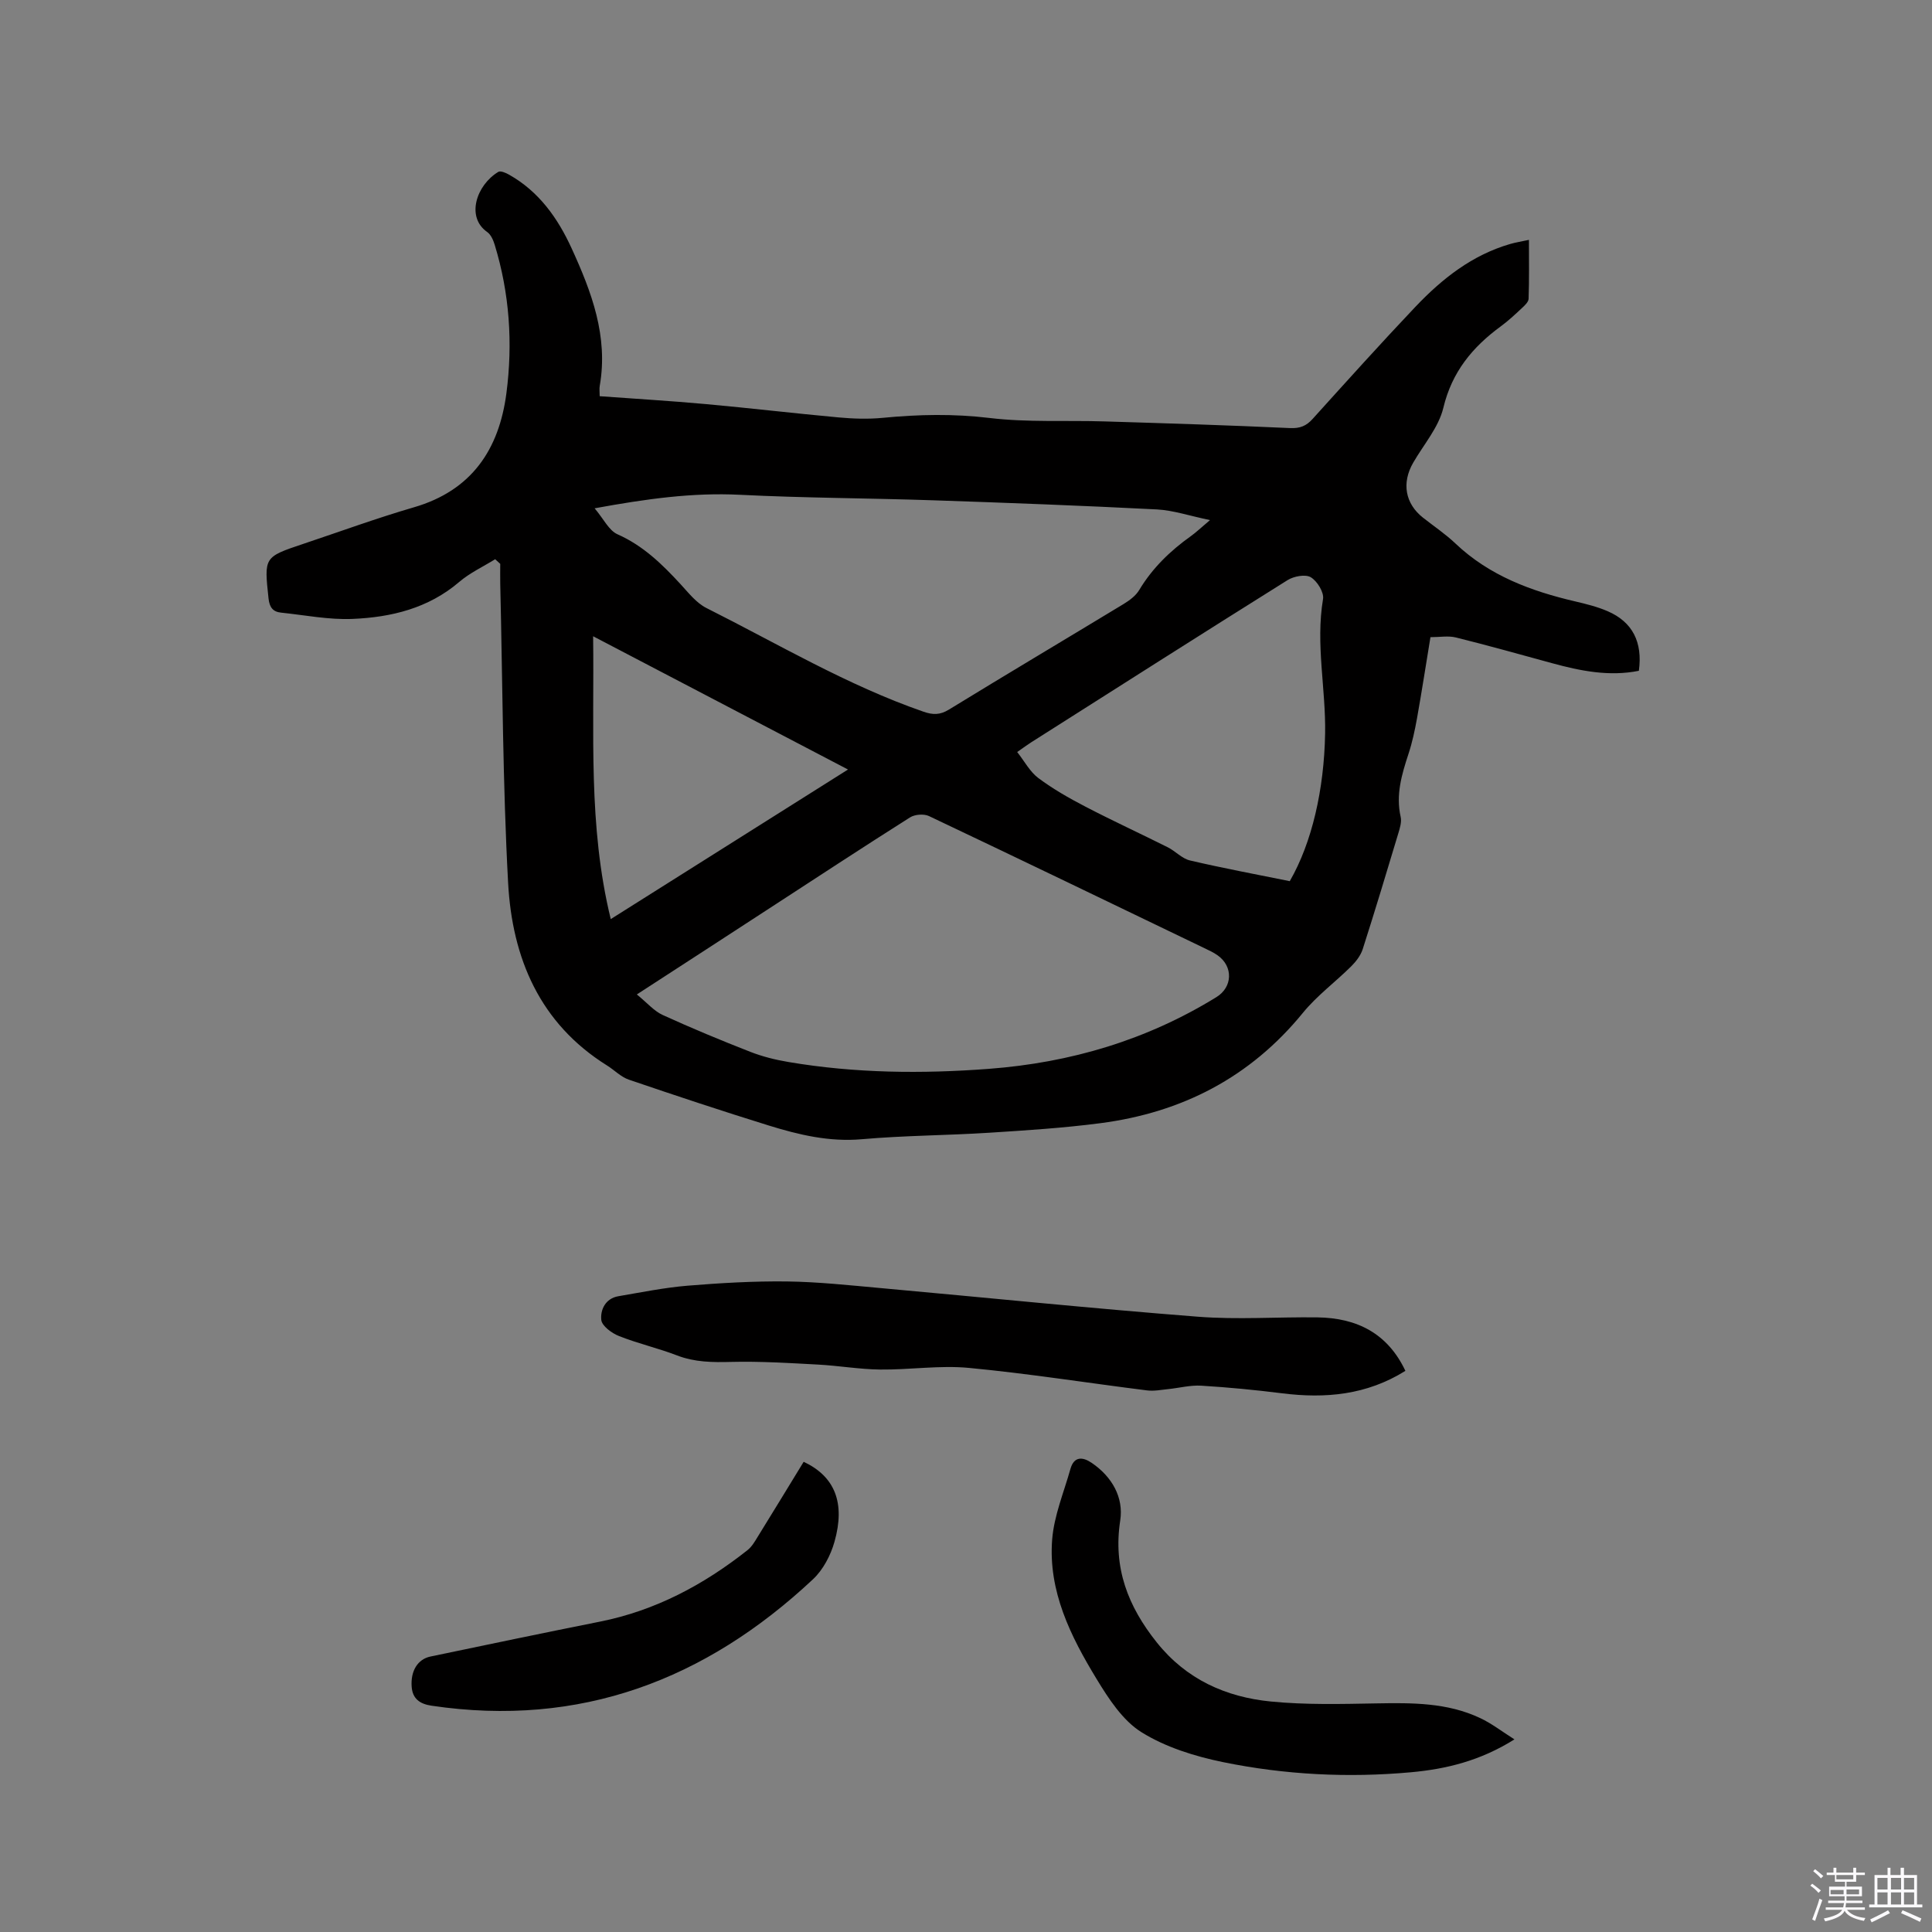 <svg enable-background="new 0 0 400 400" viewBox="0 0 400 400" xmlns="http://www.w3.org/2000/svg"><rect x="0" y="0" width="400" height="400" fill="#808080" stroke="none"/><path d="m374.8 390.4.4-.4c.7.5 1.3 1 1.8 1.4l-.5.5c-.5-.6-1.1-1.1-1.7-1.5zm1 7.3-.6-.3c.5-1.4 1.1-2.8 1.5-4.3.2.1.4.2.6.3-.5 1.3-1 2.8-1.5 4.3zm-.4-10.3.4-.4c.4.3 1 .8 1.7 1.4l-.5.5c-.4-.5-1-1-1.6-1.5zm2.5.3h1.7v-1h.6v1h3.5v-1h.6v1h1.8v.5h-1.8v1.4h-2v1h3.2v2h-3.2v.9h3.3v.5h-3.4c0 .3-.1.6-.1.9h4v.5h-3.7c.7.9 1.9 1.5 3.8 1.7-.1.2-.2.4-.3.6-2.1-.4-3.5-1.1-4-2.1-.4 1-1.8 1.7-4 2.2-.1-.2-.2-.4-.3-.6 2.1-.4 3.4-1 3.8-1.8h-3.4v-.5h3.6c.1-.3.1-.6.2-.9h-3.3v-.5h3.4c0-.3 0-.6 0-.9h-3.2v-2h3.3v-1h-2.1v-1.4h-1.7v-.5zm1.1 3.5v1h2.7c0-.3 0-.4 0-.4 0-.1 0-.2 0-.2 0-.1 0-.2 0-.3h-2.7zm1.2-3v.9h3.5v-.9zm4.7 3h-2.6v.6.4h2.6z" fill="#fbfafc"/><path d="m393.6 386.7h.6v1.5h2.7v6.1h1.1v.6h-11v-.6h1.1v-6.1h2.7v-1.5h.6v1.5h2.1v-1.5zm-2.7 8.8.4.6c-1.2.6-2.5 1.3-3.8 1.9-.1-.2-.2-.4-.3-.6 1.2-.6 2.5-1.2 3.7-1.9zm-2.2-6.7v2.4h2.1v-2.4zm0 3v2.5h2.1v-2.5zm2.8-3v2.4h2.1v-2.4zm0 3v2.5h2.1v-2.5zm6 6.1c-1.4-.7-2.7-1.3-3.9-1.8l.3-.6c1.5.6 2.7 1.2 3.9 1.7zm-1.2-9.1h-2.1v2.4h2.1zm-2.1 3v2.5h2.1v-2.5z" fill="#fbfafc"/><g fill="#010000"><path d="m102.52 115.78c-2.5 1.55-5.24 2.82-7.45 4.71-6.4 5.47-14.08 7.31-22.08 7.65-4.9.21-9.86-.79-14.79-1.3-1.68-.17-2.4-1.08-2.6-2.91-.92-8.59-.99-8.59 7.2-11.33 7.62-2.55 15.18-5.32 22.9-7.57 11.94-3.47 17.61-11.95 19.14-23.57 1.36-10.39.66-20.74-2.43-30.82-.29-.95-.79-2.08-1.55-2.61-4.42-3.09-2.24-9.69 2.3-12.44.47-.29 1.58.2 2.25.58 6.18 3.49 10.07 8.98 12.94 15.25 4.13 9.02 7.61 18.22 5.82 28.47-.11.61-.01 1.25-.01 2.14 7.41.54 14.68.97 21.94 1.63 9.18.83 18.33 1.92 27.5 2.76 3.03.28 6.13.38 9.16.09 7.39-.72 14.68-.87 22.14.03 7.85.94 15.86.46 23.79.71 12.81.39 25.61.79 38.41 1.38 2.06.09 3.35-.44 4.66-1.89 7.04-7.79 14.06-15.6 21.28-23.21 5.52-5.82 11.74-10.73 19.64-13.02 1.1-.32 2.23-.49 3.87-.85 0 4.26.07 8.24-.07 12.2-.02.67-.83 1.41-1.42 1.96-1.39 1.3-2.8 2.62-4.33 3.74-5.87 4.3-10.12 9.43-11.9 16.87-.97 4.05-4.07 7.6-6.24 11.36-2.43 4.2-1.67 8.48 2.04 11.4 2.25 1.77 4.65 3.38 6.71 5.34 7.02 6.66 15.66 9.86 24.85 12 2.26.53 4.55 1.1 6.67 2.02 5.13 2.22 7.26 6.39 6.45 12.33-6.12 1.23-12.07.04-17.99-1.58-6.63-1.81-13.24-3.67-19.9-5.32-1.57-.39-3.33-.06-5.26-.06-.95 5.78-1.8 11.29-2.78 16.78-.45 2.49-.98 4.99-1.77 7.39-1.4 4.26-2.65 8.46-1.62 13.03.24 1.05-.15 2.3-.48 3.4-2.41 8.01-4.82 16.02-7.37 23.98-.42 1.31-1.38 2.56-2.37 3.55-3.29 3.27-7.11 6.08-10.02 9.65-10.9 13.36-25.04 20.64-41.9 22.84-7.64 1-15.36 1.49-23.05 1.98-8.77.56-17.58.57-26.32 1.34-6.76.6-13.07-.9-19.33-2.84-9.7-3.01-19.35-6.21-28.96-9.49-1.64-.56-2.97-1.97-4.49-2.92-13.99-8.73-19.66-22.3-20.5-37.82-1.12-20.62-1.14-41.3-1.63-61.96-.03-1.36 0-2.73 0-4.09-.37-.33-.71-.65-1.05-.96zm29.33 90.11c2.14 1.74 3.55 3.43 5.35 4.25 5.97 2.73 12.03 5.24 18.14 7.63 2.53.99 5.24 1.66 7.92 2.11 13.77 2.33 27.6 2.46 41.51 1.41 16.88-1.28 32.64-5.95 47.08-14.85 3.36-2.07 3.5-6.33.27-8.63-.85-.61-1.83-1.06-2.79-1.52-18.98-9.14-37.95-18.3-56.99-27.33-1.05-.5-2.92-.36-3.92.27-9.76 6.17-19.41 12.52-29.09 18.81-8.76 5.71-17.55 11.41-27.48 17.85zm118.67-98.21c-4.28-.89-7.62-2.03-11.01-2.21-15.44-.79-30.88-1.37-46.33-1.89-13.33-.45-26.68-.47-40-1.14-9.81-.49-19.35.84-30.07 2.8 1.87 2.2 2.95 4.59 4.74 5.38 5.32 2.36 9.26 6.21 13.07 10.35 1.64 1.78 3.25 3.86 5.33 4.91 14.83 7.44 29.14 15.99 44.92 21.46 1.95.68 3.43.72 5.3-.43 12-7.36 24.11-14.55 36.15-21.85 1.23-.75 2.53-1.71 3.24-2.9 2.73-4.55 6.41-8.1 10.68-11.15 1.09-.78 2.07-1.72 3.98-3.33zm-39.92 48.02c1.52 1.93 2.63 4.08 4.38 5.39 3.03 2.26 6.36 4.16 9.73 5.91 5.63 2.93 11.39 5.58 17.06 8.42 1.6.8 2.95 2.35 4.61 2.73 6.88 1.61 13.83 2.9 20.65 4.29 4.61-7.99 7.11-19.01 7.32-30.53.17-9.29-2-18.53-.43-27.89.23-1.39-1.21-3.72-2.54-4.51-1.12-.66-3.5-.21-4.79.59-17.77 11.12-35.45 22.39-53.14 33.62-.79.5-1.54 1.07-2.85 1.98zm-84.15 34.59c16.55-10.43 32.43-20.45 49.12-30.97-17.79-9.3-34.89-18.24-52.77-27.59.26 20.05-1.08 39.19 3.65 58.56z"/><path d="m290.97 283.82c-8.01 5.01-16.56 5.77-25.51 4.65-5.57-.7-11.16-1.24-16.76-1.58-2.26-.14-4.56.48-6.84.71-1.45.15-2.95.45-4.37.27-12.29-1.54-24.54-3.49-36.87-4.66-6.06-.58-12.26.41-18.39.34-4.3-.05-8.58-.8-12.88-1.03-5.99-.32-12-.7-17.98-.55-3.85.1-7.52.07-11.19-1.34-3.94-1.52-8.1-2.46-12.03-4.02-1.5-.59-3.53-2.09-3.66-3.34-.21-2.09.84-4.44 3.54-4.9 4.76-.81 9.51-1.78 14.31-2.18 6.83-.56 13.7-.96 20.54-.88 6.44.08 12.88.78 19.3 1.36 21.94 1.98 43.85 4.23 65.81 5.94 8.21.64 16.52.03 24.78.14 8.14.11 14.52 3.28 18.2 11.07z"/><path d="m313.55 360.12c-7.07 4.44-14.14 6.15-21.45 6.81-13.04 1.18-26.08.52-38.88-2.1-5.84-1.2-11.89-3.08-16.88-6.19-3.9-2.43-6.81-6.93-9.31-11.04-5.37-8.82-10.03-18.17-9.19-28.87.39-4.94 2.42-9.75 3.78-14.6.75-2.65 2.53-2.53 4.4-1.26 4.2 2.85 6.65 7.15 5.91 11.93-1.51 9.83 1.62 17.81 7.59 25.27 6.1 7.63 14.27 11.29 23.59 12.21 7.23.71 14.56.52 21.84.39 7.35-.13 14.66-.19 21.48 3.03 2.35 1.09 4.45 2.73 7.12 4.42z"/><path d="m166.39 302.65c6.44 3.02 8.67 8.48 6.38 16.56-.79 2.81-2.36 5.81-4.46 7.77-22.25 20.84-48.22 30.72-78.95 26.17-2.45-.36-3.95-1.45-4.13-3.93-.24-3.27 1.25-5.7 3.88-6.25 11.7-2.45 23.39-4.89 35.11-7.23 11.48-2.29 21.46-7.62 30.54-14.8.88-.69 1.5-1.76 2.1-2.74 3.17-5.12 6.3-10.27 9.53-15.55z"/></g></svg>